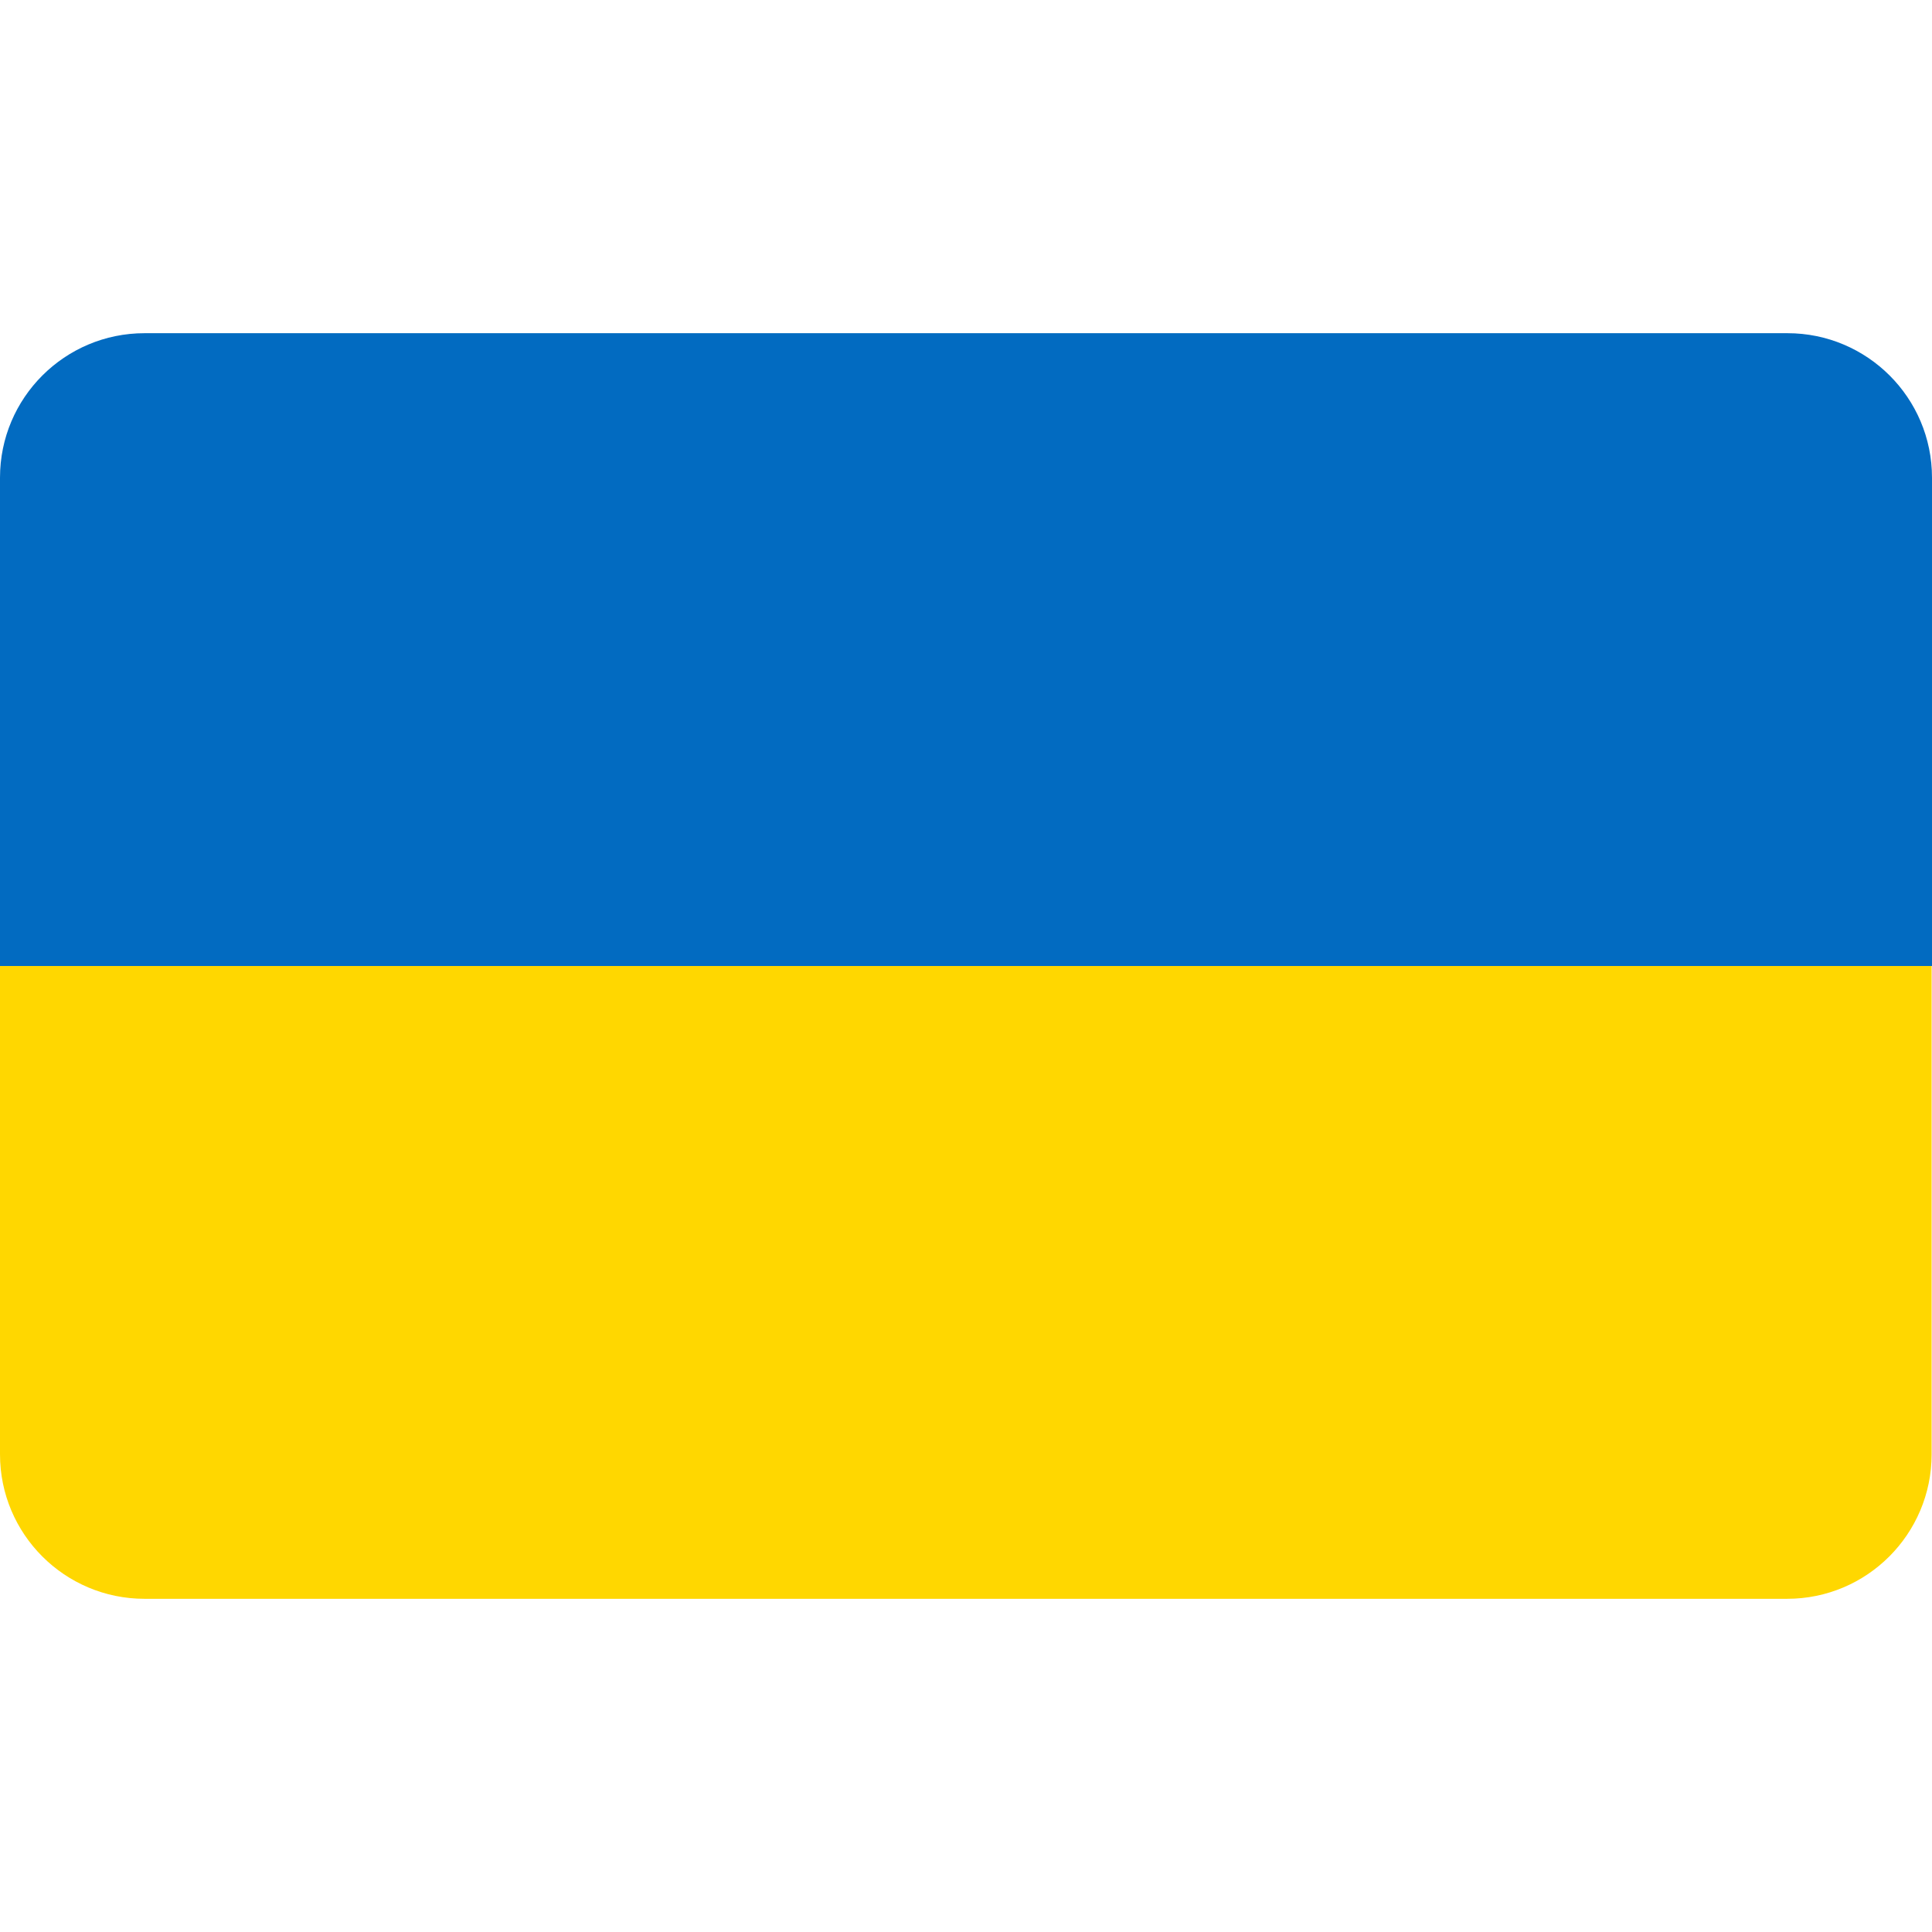 <?xml version="1.0" encoding="utf-8"?>
<!-- Generator: Adobe Illustrator 24.0.2, SVG Export Plug-In . SVG Version: 6.00 Build 0)  -->
<svg version="1.1" id="Layer_1" xmlns="http://www.w3.org/2000/svg" xmlns:xlink="http://www.w3.org/1999/xlink" x="0px" y="0px"
	 viewBox="0 0 512 512" style="enable-background:new 0 0 512 512;" xml:space="preserve">
<style type="text/css">
	.st0{fill:#026BC1;}
	.st1{fill:#FFD700;}
</style>
<path class="st0" d="M473.7,88.3H38.3C17.2,88.3,0,105.4,0,126.6V256h512V126.6C512,105.4,494.8,88.3,473.7,88.3z"/>
<path class="st1" d="M0,385.4c0,21.2,17.2,38.3,38.3,38.3h435.3c21.2,0,38.3-17.2,38.3-38.3V256H0V385.4z"/>
</svg>
